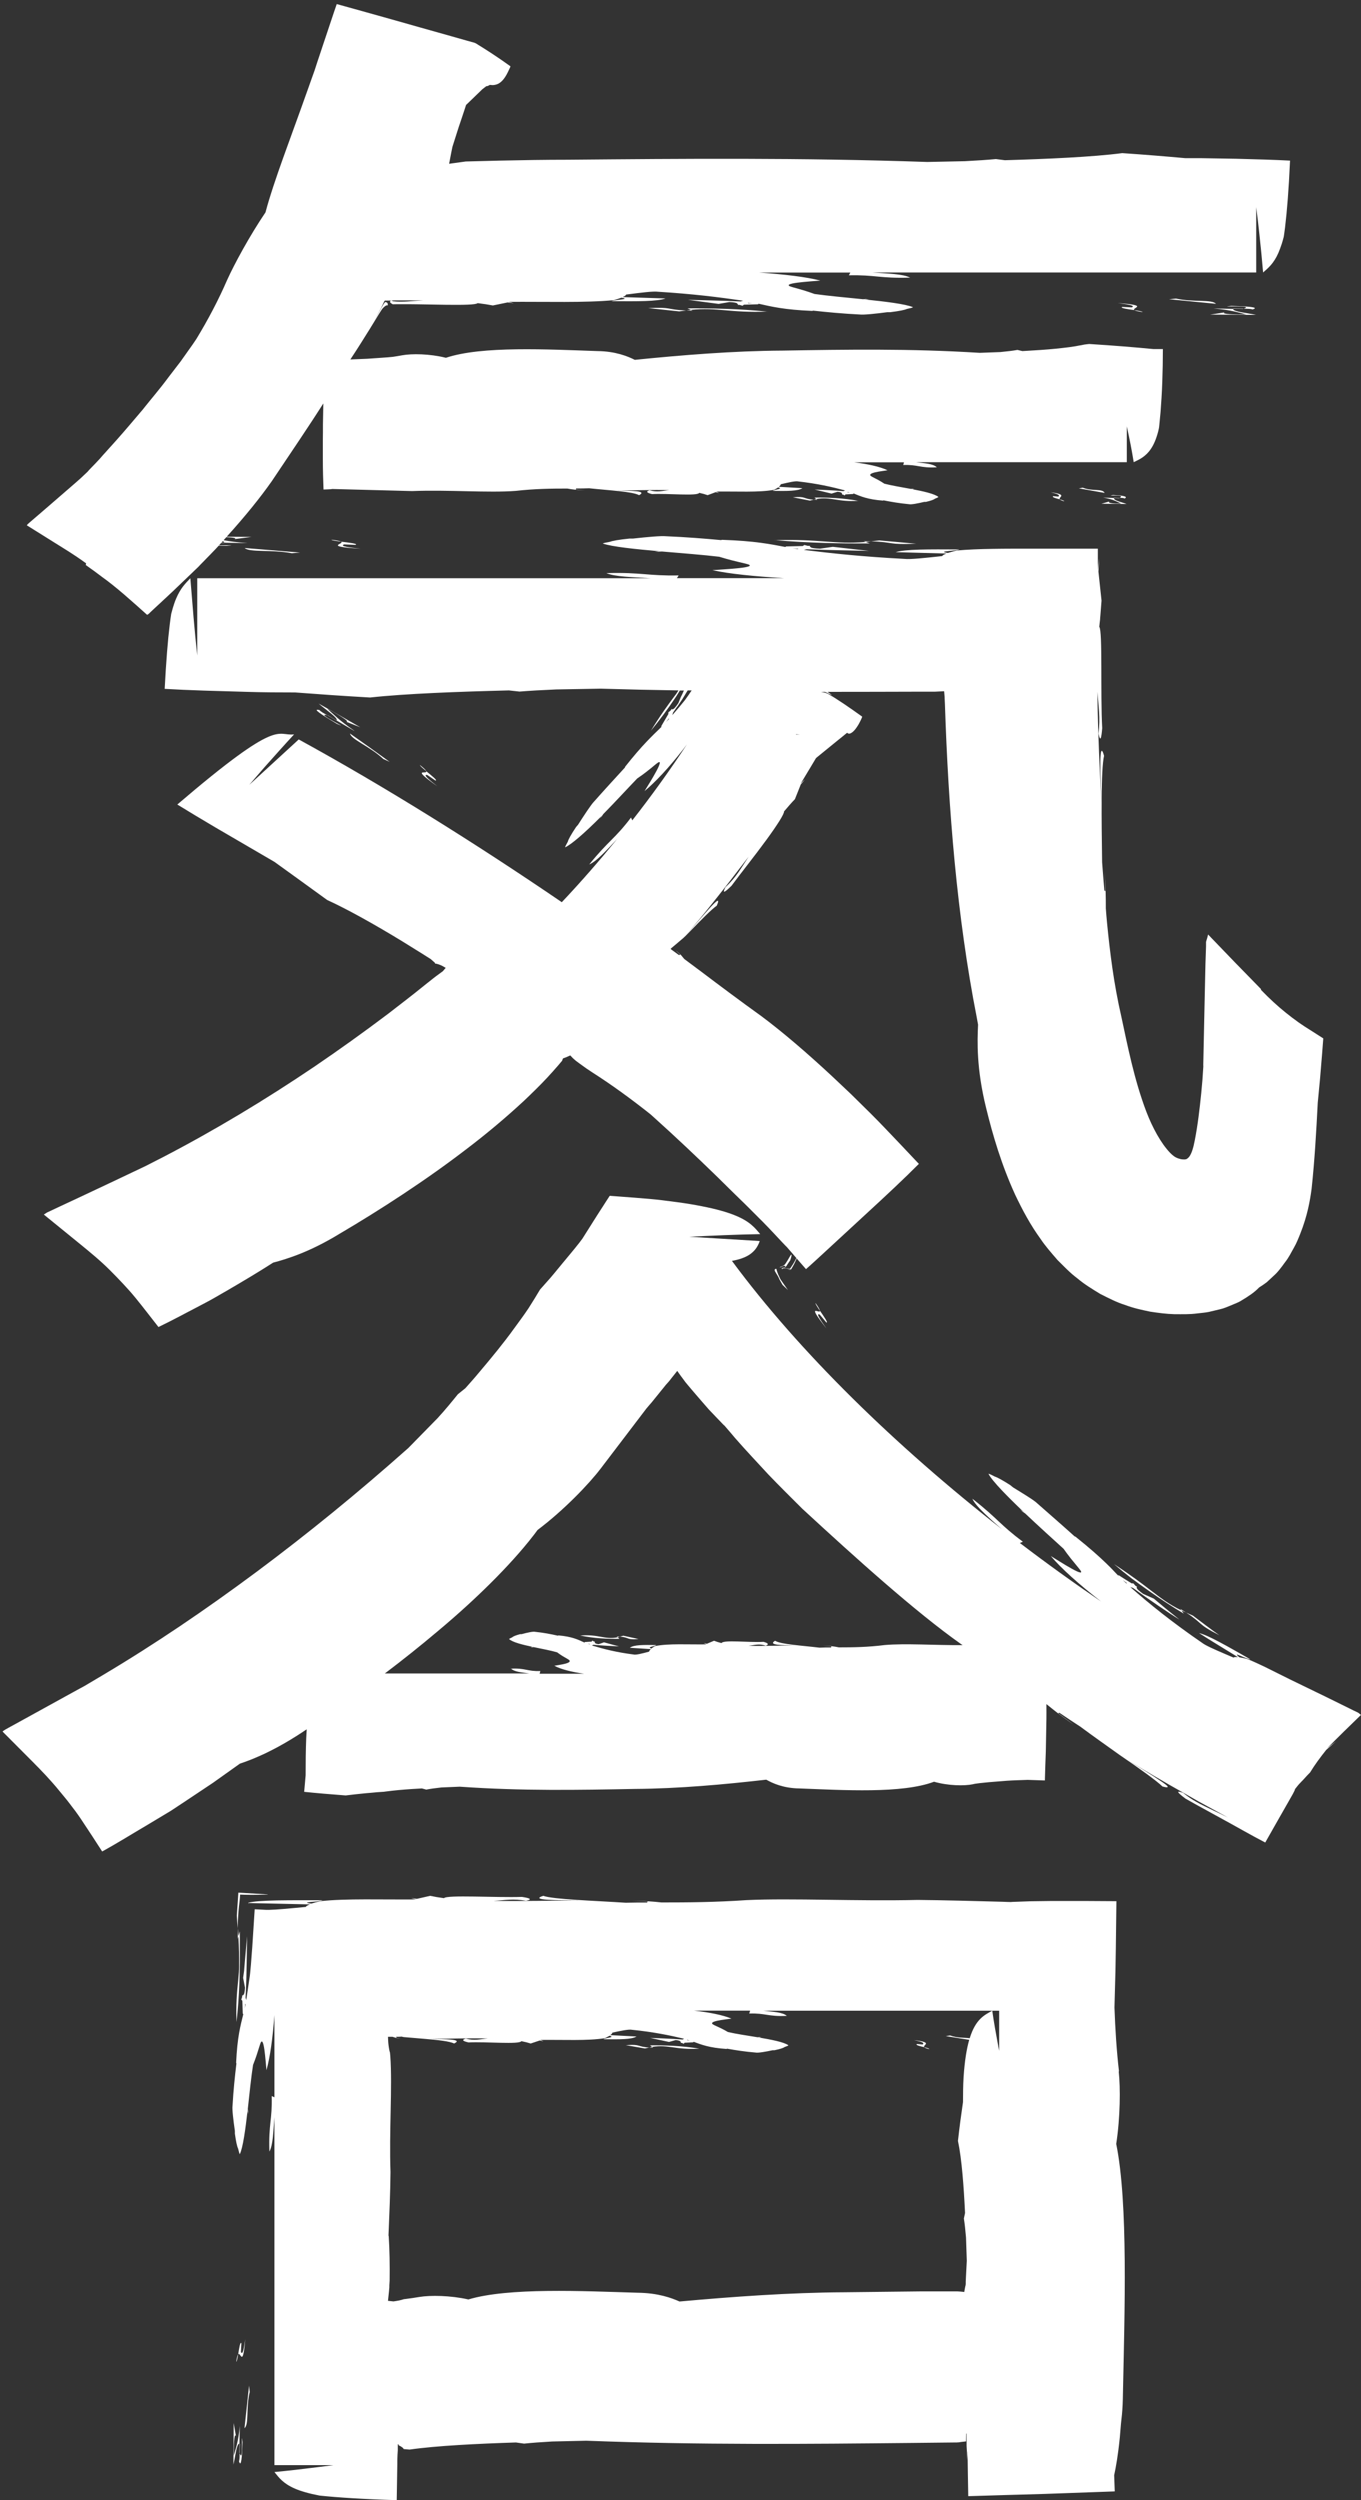 <svg width="140" height="257" viewBox="0 0 140 257" fill="none" xmlns="http://www.w3.org/2000/svg">
<rect x="0" y="0" width="140" height="257" fill="#333333" stroke="none"/>
<path d="M114.49 50.88C113.53 51.06 115.89 50.76 115.18 51.18C115.41 51.18 115.59 51.18 115.68 51.25C116.12 51.02 115.4 50.93 114.49 50.88Z" fill="white"/>
<path d="M115.18 51.18C115.01 51.18 114.82 51.18 114.59 51.16C114.59 51.16 114.59 51.18 114.59 51.19L115.13 51.21C115.13 51.21 115.16 51.19 115.18 51.18Z" fill="white"/>
<path d="M115.35 51.76C114.78 51.79 113.87 51.74 114.11 51.55L113.3 51.78L115.89 51.81C115.4 51.61 114.56 51.48 114.59 51.19L113.48 51.15C114.54 51.32 114.84 51.56 115.34 51.77L115.35 51.76Z" fill="white"/>
<path d="M108.07 50.6C108.59 50.73 109.11 50.85 108.87 51.05L108.33 51C108.18 51.12 108.64 51.23 109.02 51.33C108.84 51.08 109.92 50.85 108.07 50.6Z" fill="white"/>
<path d="M109.47 51.53C109.49 51.47 109.27 51.4 109.02 51.33C109.07 51.39 109.19 51.46 109.47 51.53Z" fill="white"/>
<path d="M111.37 50.13L110.98 50.2L113.63 50.67C113.4 50.19 112.37 50.53 111.38 50.13H111.37Z" fill="white"/>
<path d="M84.08 51.39L83.97 51.3C83.89 51.32 83.8 51.34 83.71 51.36C83.82 51.36 83.93 51.37 84.08 51.38V51.39Z" fill="white"/>
<path d="M81.55 51.12L83.31 51.46C83.45 51.42 83.57 51.4 83.71 51.37C82.54 51.27 82.95 51 81.56 51.12H81.55Z" fill="white"/>
<path d="M88.32 51.49C86.74 51.19 85.08 51.13 83.78 51.15L83.97 51.3C85.49 51.03 86.15 51.63 88.32 51.48V51.49Z" fill="white"/>
<path d="M35.09 55.68C34.99 55.62 34.72 55.55 34.11 55.48C34.07 55.54 34.55 55.61 35.09 55.68Z" fill="white"/>
<path d="M36.57 56.01C36.88 55.89 35.91 55.78 35.09 55.68C35.48 55.93 33.14 56.16 37.12 56.41C36 56.28 34.88 56.16 35.4 55.96L36.57 56.01Z" fill="white"/>
<path d="M25.17 56.33C25.67 56.81 27.88 56.47 30.02 56.87L30.87 56.8L25.17 56.33Z" fill="white"/>
<path d="M88.81 55.62L89.05 55.71C89.22 55.69 89.42 55.67 89.61 55.65C89.37 55.65 89.13 55.64 88.82 55.63L88.81 55.62Z" fill="white"/>
<path d="M94.24 55.89L90.45 55.55C90.14 55.59 89.88 55.61 89.6 55.64C92.11 55.74 91.24 56.01 94.24 55.89Z" fill="white"/>
<path d="M79.68 55.52C83.09 55.82 86.65 55.88 89.46 55.86L89.05 55.71C85.77 55.98 84.36 55.38 79.68 55.53V55.52Z" fill="white"/>
<path d="M129.72 101.68C127.95 99.88 126.01 97.88 124.27 96.06L124.2 96.35L124.13 96.58C124.11 96.66 124.08 96.72 124.06 96.83V97.28L124 99.07C123.97 100.27 123.95 101.47 123.92 102.66C123.87 105.02 123.82 107.35 123.77 109.65C123.77 109.6 123.78 109.55 123.79 109.49L123.69 110.99L123.57 112.34C123.4 114.03 123.2 115.7 122.9 117.23L122.78 117.79L122.72 118.01C122.68 118.15 122.64 118.28 122.59 118.41C122.49 118.66 122.37 118.92 122.15 119.08C122.02 119.2 121.85 119.19 121.69 119.18C121.53 119.18 121.36 119.13 121.21 119.08C120.88 118.97 120.63 118.78 120.36 118.5C119.42 117.52 118.55 115.92 117.92 114.28C116.65 110.94 115.97 107.39 115.35 104.52C114.56 101.08 114.17 97.87 113.87 94.8C113.82 94.32 113.79 93.85 113.75 93.37C113.75 92.83 113.75 92.26 113.73 91.66C113.73 91.65 113.73 91.63 113.73 91.62C113.71 90.94 113.68 90.23 113.63 89.51C113.67 90.29 113.7 90.97 113.71 91.6L113.6 91.54C113.52 90.57 113.44 89.6 113.37 88.64C113.31 84.3 113.24 79.09 113.57 77.69C113.05 75.83 113.17 79.42 113.29 82.57C113.13 79.27 112.94 75.35 112.89 71.71C112.89 71.51 112.89 71.31 112.89 71.11C112.99 72.63 113.2 73.72 113 75.41C113.18 76.29 113.29 75.96 113.38 74.85C113.19 71.36 113.43 64.84 113.08 64.44C113.08 64.43 113.08 64.42 113.08 64.41C113.1 64.24 113.11 64.08 113.13 63.92L113.16 63.68C113.16 63.55 113.18 63.41 113.19 63.28C113.23 62.74 113.27 62.23 113.31 61.74L112.99 58.76L113.07 57.4C113.02 57.78 112.98 58.19 112.94 58.61C112.94 58.32 112.94 58.03 112.93 57.74V56.4H110.53C109.28 56.4 108.03 56.4 106.79 56.4C105.9 56.4 105.02 56.4 104.16 56.4C103.45 56.4 102.76 56.41 102.09 56.42C100.75 56.44 99.5 56.49 98.4 56.59C98.62 56.61 98.82 56.63 99.02 56.65C98.8 56.63 98.59 56.61 98.4 56.59C98.01 56.69 97.72 56.77 97.5 56.84C96.27 56.66 98.23 56.65 98.7 56.48C95.51 56.46 93.12 56.45 92.13 56.76L97.36 56.9C97.06 57.01 96.95 57.09 96.93 57.16C95.11 57.36 93.61 57.52 93.03 57.45C88.82 57.23 85.62 56.89 82.69 56.53C82.79 56.5 82.9 56.48 83 56.46C85.15 56.55 88.25 56.6 89.41 56.63L85.67 56.21L84.35 56.4C83.81 56.38 83.55 56.33 83.42 56.28C83.42 56.25 83.38 56.22 83.3 56.19C83.3 56.16 83.31 56.13 83.32 56.11H83.09C83 56.09 82.88 56.06 82.74 56.02L82.58 56.13L80.88 56.17C80.81 56.19 80.79 56.21 80.8 56.23C79.22 55.93 77.7 55.61 74.28 55.49C74.25 55.49 74.21 55.51 74.17 55.52C72.45 55.36 70.6 55.21 68.48 55.12C68.03 55.07 66.56 55.2 65.13 55.36C65.01 55.36 64.89 55.36 64.76 55.36C63.63 55.48 63.01 55.59 62.76 55.69C62.33 55.77 62.03 55.83 62.01 55.87C62.91 56.2 65.37 56.45 68 56.68H67.36L67.74 56.72C67.87 56.71 67.98 56.7 68.08 56.69C70.19 56.87 72.4 57.04 73.98 57.23C74.96 57.53 75.6 57.68 76.7 57.94C78.45 58.35 74.34 58.52 73.28 58.61C75.04 58.99 77.6 59.25 80.65 59.43H69.63L69.81 59.15C66.61 59.21 66.02 58.82 62.48 58.91C62.44 58.91 62.41 58.91 62.37 58.91H62.38C63.25 59.3 65.09 59.32 66.98 59.44H20.29V67.38C20.16 66.18 20.03 64.87 19.91 63.46C19.8 62.11 19.69 60.78 19.58 59.44C19.1 59.95 18.58 60.43 18.11 61.55C17.99 61.83 17.88 62.15 17.77 62.52C17.72 62.71 17.67 62.91 17.61 63.11C17.56 63.42 17.51 63.81 17.46 64.21C17.26 65.82 17.09 67.97 16.94 70.81C18.12 70.88 19.47 70.94 21 70.99C22.35 71.03 23.82 71.07 25.42 71.12C27.04 71.17 28.7 71.18 30.37 71.18C32.72 71.36 35.3 71.54 38.07 71.7C41.69 71.3 47.17 71.1 52.35 70.97C52.71 71.01 53.08 71.05 53.44 71.09C54.41 71.01 55.79 70.93 57.21 70.87C58.9 70.84 60.46 70.81 61.79 70.79C64.5 70.87 67.16 70.93 69.79 70.97C69.79 70.97 69.79 70.98 69.78 70.99L69.55 71.34L69.42 71.51C68.74 72.42 67.98 73.45 66.95 75.12C67.84 74.04 68.69 72.89 69.45 71.75L69.59 71.54L69.79 71.22C69.84 71.14 69.89 71.06 69.93 70.98C70.07 70.98 70.21 70.98 70.35 70.98L70.17 71.38L70.05 71.62L69.99 71.76L69.78 72.28C69.52 72.65 69.37 72.82 69.27 72.89C69.24 72.88 69.2 72.89 69.14 72.93C69.11 72.92 69.1 72.89 69.09 72.87L68.99 73.03C68.92 73.08 68.85 73.15 68.75 73.23V73.4L68.03 74.63C68.02 74.69 68.03 74.71 68.04 74.72C67.06 75.68 66.09 76.56 64.31 78.81C64.31 78.83 64.29 78.87 64.28 78.9C63.3 79.97 62.24 81.12 61.06 82.45C60.8 82.72 60.11 83.76 59.46 84.78C59.39 84.86 59.33 84.93 59.26 85.01C58.72 85.82 58.46 86.3 58.41 86.52C58.23 86.84 58.12 87.06 58.13 87.1C58.81 86.79 60.16 85.59 61.58 84.18C61.71 84.05 61.84 83.92 61.97 83.78C61.87 83.9 61.77 84.03 61.67 84.15L61.9 83.92C61.96 83.83 62.01 83.76 62.05 83.69C63.32 82.4 64.6 81 65.55 80.02C66.29 79.52 66.73 79.16 67.48 78.54C68.68 77.54 66.79 80.53 66.3 81.32C67.41 80.4 68.78 78.94 70.25 77.06C70.38 76.89 70.52 76.7 70.66 76.52C68.91 79.18 67.03 81.79 65.04 84.33L64.91 84.04C63.23 86.25 62.61 86.4 60.67 88.79C60.65 88.82 60.63 88.84 60.61 88.86C61.37 88.55 62.39 87.4 63.49 86.24C61.67 88.46 59.78 90.64 57.79 92.74C48.81 86.62 39.43 80.77 30.73 76.01L25.64 80.68C26.13 80.1 26.67 79.49 27.23 78.84C28.29 77.65 29.26 76.56 30.25 75.49C28.42 75.71 28.87 73.61 18.24 82.7C19.36 83.39 20.66 84.17 22.15 85.05C24.15 86.21 26.18 87.4 28.24 88.6C29.89 89.79 31.71 91.1 33.65 92.51C35.75 93.47 38.52 95.02 41.33 96.73C42.03 97.16 42.74 97.6 43.44 98.04C43.73 98.23 44.02 98.41 44.31 98.59L44.57 98.82C44.63 98.87 44.77 98.99 44.74 98.99L44.76 99.05C44.91 99.05 45.16 99.14 45.44 99.26C45.58 99.34 45.72 99.41 45.85 99.49C45.74 99.61 45.65 99.72 45.56 99.83L44.89 100.32L44.54 100.59L43.67 101.28C42.42 102.3 41.15 103.26 39.9 104.23C37.38 106.13 34.86 107.93 32.33 109.65C27.26 113.07 22.14 116.15 16.84 118.91L14.96 119.87L11.44 121.54L7.89 123.21L6.13 124.03L5.26 124.44C5.12 124.51 4.96 124.58 4.83 124.64L4.51 124.85L8.04 127.72C9.22 128.68 10.33 129.59 11.27 130.53C11.75 131.01 12.21 131.48 12.61 131.91C13.03 132.36 13.46 132.83 13.88 133.34C14.71 134.35 15.52 135.42 16.3 136.41C17.72 135.73 19.15 134.95 20.52 134.24L21.54 133.7L22.23 133.31L23.43 132.62C25.02 131.69 26.59 130.76 28.1 129.79C29.51 129.42 31.85 128.7 34.87 126.86C39.04 124.41 43.84 121.31 48.1 118.03C50.24 116.4 52.23 114.71 53.97 113.09C54.83 112.27 55.64 111.48 56.36 110.7C56.72 110.31 57.06 109.93 57.38 109.56C57.53 109.38 57.71 109.18 57.83 109.03C57.83 108.98 57.89 108.88 57.91 108.8C58.17 108.71 58.37 108.63 58.55 108.54C58.6 108.54 58.64 108.46 58.68 108.51L58.81 108.65C58.89 108.74 58.97 108.81 59.05 108.88C59.13 108.95 59.2 109.01 59.27 109.07C59.39 109.16 59.5 109.24 59.61 109.32C60.11 109.69 60.57 110.01 60.95 110.25C62.94 111.52 64.93 112.97 66.91 114.54C67.04 114.66 67.17 114.77 67.3 114.89C69.47 116.84 71.64 118.89 73.74 120.93C74.78 121.96 75.82 122.98 76.85 123.98C77.41 124.54 77.96 125.09 78.51 125.64C79.35 126.49 80.15 127.38 80.95 128.21C80.91 128.16 80.87 128.11 80.82 128.05C81.19 128.47 81.55 128.89 81.92 129.32C81.79 129.58 81.65 129.85 81.45 130.14L81.34 130.31C81.29 130.38 81.31 130.34 81.29 130.36L81.24 130.39H81.18C81.06 130.37 80.95 130.36 80.88 130.36C80.79 130.36 80.69 130.34 80.6 130.31C80.54 130.33 80.49 130.34 80.43 130.35C80.36 130.35 80.43 130.39 80.43 130.41L80.48 130.5C80.48 130.42 80.48 130.36 80.66 130.38C80.79 130.38 80.9 130.38 80.99 130.39C81.13 130.4 81.24 130.42 81.33 130.45C81.33 130.46 81.33 130.47 81.3 130.48C81.26 130.48 81.12 130.48 80.96 130.44C81.05 130.48 81.2 130.52 81.3 130.53V130.5C81.3 130.5 81.32 130.5 81.34 130.5C81.35 130.5 81.36 130.5 81.37 130.49C81.37 130.49 81.37 130.49 81.38 130.47L81.41 130.43L81.56 130.17C81.72 129.9 81.84 129.63 81.95 129.36C82.27 129.73 82.59 130.09 82.91 130.46C83.82 129.66 84.75 128.78 85.67 127.94C86.57 127.11 87.47 126.28 88.37 125.45C89.11 124.77 89.85 124.09 90.58 123.41C91.51 122.55 92.42 121.69 93.31 120.83L94.08 120.07L94.47 119.69L94.52 119.64C94.52 119.64 94.49 119.61 94.48 119.59L94.38 119.49L94.19 119.29C93.68 118.75 93.17 118.21 92.66 117.67C91.63 116.6 90.63 115.52 89.56 114.46C88.88 113.79 88.2 113.12 87.53 112.46C86.87 111.84 86.22 111.22 85.58 110.62C83 108.22 80.5 106.08 78.34 104.47C76.1 102.86 74.08 101.35 72.16 99.9C71.56 99.45 70.98 99.02 70.39 98.58C70.25 98.43 70.21 98.35 70.09 98.22C70.07 98.19 70.04 98.17 70.01 98.14C70.01 98.14 70 98.12 69.99 98.12C69.85 97.98 69.71 97.84 69.53 97.72C69.71 97.87 69.84 98 69.97 98.13L69.85 98.18C69.59 97.99 69.32 97.8 69.06 97.61C69.03 97.58 69.01 97.55 68.98 97.53C69.27 97.29 69.57 97.03 69.87 96.78C70.18 96.5 70.2 96.55 71 95.72C72.21 94.47 73.21 93.46 73.73 93.1C74.43 91.5 72.44 94.03 70.55 96.14C72.49 93.91 74.66 91.14 76.63 88.55C76.76 88.38 76.88 88.22 77.01 88.06C76.23 89.23 75.78 90.13 74.63 91.19C74.26 91.91 74.53 91.76 75.25 91.05C76.22 89.74 77.71 87.88 78.86 86.3C79.92 84.85 80.69 83.65 80.65 83.41C81.05 82.94 81.42 82.51 81.77 82.15L82.37 80.64L82.8 80.12C82.66 80.24 82.52 80.39 82.36 80.55C82.44 80.41 82.53 80.28 82.61 80.14L83.2 79.16L83.83 78.11L83.93 77.94C83.98 77.88 84.07 77.82 84.14 77.76L85.91 76.32L86.8 75.6L87.13 75.33C87.13 75.33 87.15 75.33 87.16 75.33C87.18 75.35 87.19 75.37 87.21 75.38C87.37 75.48 87.59 75.38 87.87 75.09C88.01 74.94 88.16 74.73 88.33 74.44C88.41 74.29 88.5 74.13 88.58 73.95C88.61 73.86 88.68 73.75 88.69 73.67L88.47 73.51C87.32 72.69 86.22 71.93 85.19 71.33C85.46 71.57 85.71 71.79 85.93 71.99C85.66 71.76 85.4 71.53 85.19 71.33C85.07 71.28 84.98 71.24 84.85 71.2C84.71 71.17 84.58 71.14 84.46 71.12C84.58 71.12 84.71 71.12 84.83 71.12C84.85 71.12 84.86 71.12 84.88 71.13C85.2 71.26 85.4 71.4 85.58 71.45C85.43 71.34 85.28 71.23 85.13 71.12C88.4 71.12 91.65 71.11 94.86 71.1H96.19L96.59 71.08L97.04 71.06C97.15 71.02 97.12 71.13 97.13 71.2L97.15 71.42L97.17 71.65V71.76L97.2 72.38C97.55 83.16 98.44 94.22 100.46 104.51C100.5 104.76 100.55 105.03 100.61 105.33C100.53 107 100.43 109.82 101.44 113.9C102.12 116.69 103.02 119.74 104.43 122.82C105.16 124.35 105.98 125.9 107.05 127.37C107.55 128.12 108.17 128.81 108.77 129.51C109.44 130.17 110.07 130.85 110.84 131.42C111.56 132.03 112.38 132.52 113.18 133.01C114.02 133.43 114.85 133.87 115.73 134.14C116.59 134.47 117.46 134.65 118.31 134.83C119.16 134.96 120 135.07 120.8 135.09C121.61 135.09 122.36 135.12 123.17 135.01C123.57 134.96 123.94 134.94 124.34 134.86C124.74 134.77 125.13 134.67 125.51 134.58C125.88 134.5 126.27 134.33 126.64 134.18C127.01 134.01 127.37 133.9 127.71 133.68C128.39 133.27 129.02 132.87 129.51 132.35C129.77 132.18 130.05 132 130.3 131.81L130.99 131.17C131.48 130.74 131.82 130.25 132.18 129.76C132.57 129.27 132.8 128.78 133.08 128.29C133.37 127.79 133.55 127.32 133.74 126.85C134.5 124.96 134.77 123.33 134.92 122.19C135.23 119.28 135.4 116.35 135.55 113.37C135.72 111.69 135.87 110 136 108.31L136.12 106.74L134.63 105.79L134.22 105.53C134 105.38 133.78 105.24 133.57 105.09C133.14 104.78 132.71 104.46 132.29 104.12C131.44 103.44 130.59 102.66 129.7 101.74L129.72 101.68ZM82.13 56.4L82.06 56.44C81.88 56.41 81.71 56.38 81.53 56.36C81.7 56.37 81.9 56.39 82.12 56.4H82.13ZM81.89 75.47C82.01 75.48 82.14 75.49 82.27 75.49C82.13 75.5 82 75.51 81.87 75.51C81.87 75.5 81.89 75.48 81.9 75.47H81.89ZM113.72 92.92C113.72 92.66 113.72 92.41 113.72 92.18C113.72 92.43 113.72 92.69 113.72 92.92ZM69.67 72.64C69.78 72.47 69.9 72.29 70.02 72.12C70.14 71.94 70.24 71.81 70.46 71.43C70.55 71.28 70.64 71.12 70.74 70.97C70.88 70.97 71.01 70.97 71.15 70.97C70.92 71.31 70.69 71.65 70.47 71.95C70.24 72.24 70.01 72.51 69.78 72.79C69.57 73.04 69.37 73.27 69.16 73.51C69.18 73.43 69.21 73.34 69.23 73.26C69.37 73.06 69.51 72.85 69.66 72.63L69.67 72.64ZM68.82 73.91C68.82 73.91 68.79 73.95 68.77 73.96C68.69 74.05 68.6 74.14 68.52 74.22C68.61 74.11 68.71 73.98 68.81 73.84V73.91H68.82ZM78.53 86.08C78.53 86.08 78.52 86.1 78.51 86.11C78.51 86.11 78.51 86.11 78.52 86.1C78.52 86.1 78.52 86.1 78.53 86.09V86.08Z" fill="white"/>
<path d="M34.66 74.41C36.34 75.14 32.28 73.22 33.65 73.51C33.26 73.3 32.97 73.13 32.86 72.99C32.02 72.79 33.17 73.52 34.66 74.41Z" fill="white"/>
<path d="M36.45 75.12C34.78 73.97 34.4 73.49 33.66 72.85C34.63 73.34 36.11 74.24 35.61 74.19L37.06 74.76C35.64 73.93 34.21 73.12 32.77 72.32C33.49 72.94 34.84 73.84 34.62 74.06L36.44 75.13L36.45 75.12Z" fill="white"/>
<path d="M33.65 73.51C33.93 73.67 34.25 73.84 34.62 74.07V74.05L33.73 73.53C33.73 73.53 33.67 73.52 33.64 73.51L33.65 73.51Z" fill="white"/>
<path d="M43.21 78.65C43.15 78.68 43.47 78.96 43.84 79.26C43.8 79.16 43.63 78.98 43.21 78.65Z" fill="white"/>
<path d="M43.93 79.65L44.78 80.23C45.08 80.27 44.4 79.73 43.84 79.27C44.01 79.67 42.13 78.79 44.99 80.83C44.22 80.21 43.44 79.59 43.93 79.66V79.65Z" fill="white"/>
<path d="M39.41 78.01L40.09 78.32C38.74 77.34 37.37 76.36 36 75.4C36.14 76.03 38.01 76.7 39.42 78.01H39.41Z" fill="white"/>
<path d="M8.82 58.08L9.77 58.76L10.45 59.27C11.97 60.35 13.6 61.83 15.13 63.2C15.24 63.16 15.35 63.06 15.45 62.95L15.78 62.64L16.44 62.03L17.75 60.81C18.55 60.05 19.34 59.29 20.13 58.53L20.41 58.26L20.6 58.06L20.98 57.67C21.23 57.41 21.49 57.15 21.74 56.89C22 56.63 22.25 56.36 22.5 56.09C22.76 56.09 23.02 56.11 23.3 56.11C24.42 56.01 23.43 56.06 22.53 56.05C22.6 55.97 22.67 55.9 22.74 55.82C22.85 55.82 22.96 55.82 23.08 55.82C23.08 55.82 23.08 55.8 23.08 55.79H22.77C22.82 55.73 22.87 55.68 22.91 55.63C23.03 55.68 23.09 55.73 23.08 55.79L25.47 55.83C24.32 55.74 23.58 55.64 23 55.53C23.07 55.46 23.13 55.38 23.2 55.31C23.23 55.28 23.25 55.25 23.28 55.22C23.95 55.25 24.41 55.31 24.12 55.42L25.87 55.19L23.32 55.17C25.15 53.15 26.75 51.19 27.98 49.43C29.92 46.53 31.67 43.97 33.26 41.47C33.25 42.19 33.23 42.92 33.22 43.63C33.22 44.18 33.22 44.73 33.21 45.28C33.21 45.92 33.21 46.55 33.21 47.18C33.21 48.26 33.24 49.31 33.28 50.32C33.58 50.31 33.88 50.3 34.17 50.28C34.14 50.28 34.09 50.27 34.04 50.26C36.87 50.33 39.68 50.41 42.39 50.48C46.15 50.33 50.22 50.68 53.06 50.46C55 50.24 56.72 50.22 58.36 50.22C58.62 50.27 58.9 50.31 59.19 50.34C59.2 50.34 59.21 50.34 59.22 50.34C59.54 50.37 59.87 50.39 60.21 50.39C59.84 50.38 59.52 50.35 59.23 50.32L59.26 50.21C59.71 50.21 60.16 50.21 60.6 50.19C62.64 50.41 65.09 50.53 65.74 50.9C66.62 50.44 64.94 50.45 63.46 50.43C65.1 50.41 67.06 50.34 68.84 50.38C68.12 50.45 67.6 50.64 66.81 50.39C66.4 50.54 66.55 50.66 67.07 50.79C68.7 50.7 71.75 51.02 71.93 50.66C72.25 50.73 72.54 50.81 72.79 50.9L73.62 50.59L73.97 50.67C73.88 50.62 73.78 50.57 73.67 50.53C75.77 50.5 78.04 50.64 79.63 50.35C79.53 50.33 79.44 50.31 79.34 50.29C79.44 50.31 79.54 50.33 79.63 50.35C79.81 50.25 79.95 50.17 80.05 50.1C80.62 50.28 79.71 50.29 79.49 50.46C80.97 50.48 82.08 50.49 82.54 50.18L80.11 50.04C80.25 49.93 80.3 49.85 80.31 49.78C81.15 49.58 81.85 49.42 82.12 49.49C84.07 49.71 85.56 50.05 86.92 50.41C86.87 50.44 86.82 50.46 86.77 50.49C85.77 50.4 84.33 50.35 83.8 50.32L85.54 50.74L86.15 50.55C86.4 50.57 86.52 50.62 86.58 50.67C86.58 50.7 86.6 50.73 86.63 50.76C86.63 50.79 86.63 50.82 86.62 50.84H86.73C86.73 50.84 86.83 50.89 86.89 50.93L86.97 50.82L87.76 50.78C87.76 50.78 87.8 50.74 87.8 50.72C88.53 51.02 89.24 51.34 90.83 51.46C90.84 51.46 90.86 51.44 90.88 51.43C91.68 51.59 92.54 51.74 93.52 51.83C93.73 51.88 94.42 51.75 95.08 51.59C95.14 51.59 95.18 51.59 95.25 51.59C95.77 51.47 96.06 51.36 96.18 51.26C96.38 51.18 96.52 51.12 96.53 51.08C96.11 50.75 94.97 50.5 93.75 50.27H94.05L93.87 50.23C93.81 50.24 93.76 50.25 93.71 50.26C92.73 50.08 91.7 49.91 90.97 49.72C90.52 49.42 90.22 49.27 89.71 49.01C88.9 48.6 90.8 48.43 91.3 48.34C90.48 47.96 89.28 47.7 87.85 47.52H92.99L92.91 47.8C94.4 47.74 94.67 48.13 96.32 48.04C96.32 48.04 96.35 48.04 96.37 48.04C95.97 47.65 95.11 47.63 94.23 47.51H115.91V43.83C116.18 45.07 116.43 46.29 116.62 47.51C117.22 47.22 117.86 46.94 118.41 46.11C118.68 45.7 118.93 45.14 119.13 44.38C119.15 44.28 119.18 44.19 119.2 44.08L119.23 43.91L119.26 43.62C119.3 43.22 119.34 42.8 119.38 42.36C119.45 41.45 119.52 40.41 119.56 39.23C119.6 38.12 119.62 37 119.62 35.88C119.29 35.88 118.96 35.88 118.63 35.88C116.79 35.7 114.57 35.52 112.04 35.36C111.88 35.38 111.65 35.4 111.54 35.42C111.45 35.44 111.35 35.46 111.25 35.48C111.05 35.51 110.85 35.55 110.64 35.59C110.22 35.66 109.77 35.72 109.3 35.77C108.36 35.88 107.35 35.96 106.33 36.02C105.94 36.04 105.56 36.07 105.17 36.09C105 36.05 104.83 36.01 104.66 35.97C104.21 36.05 103.57 36.13 102.91 36.19C102.13 36.22 101.4 36.25 100.78 36.27C93.56 35.82 87.03 35.93 80.5 36.04C75.39 36.07 70.16 36.5 65.3 36.99C64.56 36.62 63.31 36.11 61.46 36.09C56.4 35.92 49.55 35.54 45.87 36.78C44.21 36.36 42.36 36.34 41.38 36.52L40.74 36.63L40.42 36.68L39.9 36.73C39.19 36.78 38.48 36.83 37.77 36.88C37.2 36.91 36.61 36.92 36.04 36.95C36.73 35.91 37.42 34.81 38.06 33.78C38.36 33.29 38.66 32.81 38.93 32.36C39.06 32.15 39.19 31.94 39.32 31.75C39.37 31.7 39.41 31.65 39.46 31.6C39.64 31.43 39.77 31.35 39.88 31.4C39.9 31.28 39.9 31.2 39.83 31.13C39.77 31.08 39.62 30.98 39.56 31.12C39.48 31.22 39.38 31.38 39.28 31.56C39.02 32.04 38.73 32.56 38.45 33.06C38.62 32.74 38.79 32.42 38.97 32.09L39.2 31.66L39.28 31.49L39.45 31.14C39.51 31.03 39.54 30.85 39.7 30.9C40 30.9 40.3 30.89 40.6 30.88C41.39 30.88 42.18 30.88 42.95 30.88C43.14 30.88 43.32 30.88 43.51 30.88C43.18 30.9 42.87 30.92 42.57 30.94C42.13 30.98 41.71 31.01 41.26 31.01C41.04 31.01 40.81 31.01 40.57 30.98C40.41 30.98 40.42 30.96 40.37 30.94C40.33 30.92 40.28 30.9 40.23 30.88C40 31.03 40.17 31.15 40.4 31.28C40.38 31.28 40.69 31.27 40.88 31.27C41.09 31.27 41.32 31.27 41.54 31.27C42 31.27 42.48 31.27 42.98 31.28C43.97 31.3 44.99 31.31 45.92 31.33C47.62 31.35 48.97 31.33 49.13 31.16C49.71 31.23 50.24 31.31 50.7 31.4L52.21 31.09L52.85 31.17C52.69 31.12 52.5 31.07 52.3 31.03C56.13 31 60.26 31.14 63.16 30.85C62.98 30.83 62.81 30.81 62.64 30.79C62.83 30.81 63 30.83 63.16 30.85C63.49 30.75 63.74 30.67 63.92 30.6C64.96 30.78 63.3 30.79 62.9 30.96C65.6 30.98 67.62 30.99 68.46 30.68L64.04 30.54C64.29 30.43 64.39 30.35 64.4 30.28C65.94 30.08 67.2 29.92 67.7 29.99C71.26 30.21 73.96 30.55 76.44 30.91C76.35 30.94 76.26 30.96 76.18 30.99C74.37 30.9 71.74 30.85 70.76 30.82L73.92 31.24L75.03 31.05C75.48 31.07 75.7 31.12 75.81 31.17C75.81 31.2 75.84 31.23 75.91 31.26C75.91 31.29 75.91 31.32 75.89 31.34H76.08C76.16 31.36 76.26 31.39 76.38 31.43L76.52 31.32L77.96 31.28C78.02 31.26 78.03 31.24 78.03 31.22C79.37 31.52 80.66 31.84 83.55 31.96C83.57 31.96 83.61 31.94 83.64 31.93C85.09 32.09 86.66 32.24 88.45 32.33C88.83 32.38 90.08 32.25 91.28 32.09C91.38 32.09 91.48 32.09 91.59 32.09C92.54 31.97 93.07 31.86 93.28 31.76C93.65 31.68 93.89 31.62 93.92 31.58C93.16 31.25 91.07 31 88.85 30.77H89.39L89.07 30.73C88.96 30.74 88.87 30.75 88.78 30.76C86.99 30.58 85.13 30.41 83.79 30.22C82.96 29.92 82.42 29.77 81.49 29.51C80.01 29.1 83.48 28.93 84.38 28.84C82.89 28.46 80.7 28.2 78.1 28.02H87.47L87.32 28.3C90.03 28.24 90.52 28.63 93.52 28.54C93.55 28.54 93.58 28.54 93.62 28.54C92.89 28.15 91.32 28.13 89.73 28.01H129.22V21.3C129.33 22.14 129.44 23.04 129.54 24.01C129.69 25.38 129.82 26.68 129.93 28.01C130.45 27.55 131.01 27.11 131.5 26C131.62 25.72 131.74 25.4 131.86 25.03C131.92 24.84 131.97 24.65 132.03 24.43C132.06 24.35 132.08 24.15 132.11 23.96C132.14 23.77 132.16 23.57 132.19 23.36C132.39 21.69 132.57 19.46 132.7 16.51C131.14 16.43 129.29 16.37 127.16 16.32C125.99 16.3 124.81 16.28 123.62 16.26C123.06 16.26 122.5 16.26 121.94 16.26C119.96 16.08 117.78 15.9 115.44 15.74C112.38 16.14 107.74 16.34 103.37 16.47C103.06 16.43 102.76 16.39 102.44 16.35C101.62 16.43 100.45 16.51 99.25 16.57C97.82 16.6 96.5 16.63 95.38 16.65C82.23 16.2 70.33 16.31 58.43 16.42C56.1 16.42 53.76 16.46 51.42 16.51L47.91 16.6L46.53 16.79L46.25 16.83C46.18 16.85 46.21 16.8 46.21 16.77L46.23 16.67C46.29 16.37 46.34 16.07 46.4 15.78L46.51 15.24C46.53 15.18 46.51 15.18 46.55 15.06L46.94 13.83L47.2 13.02L47.58 11.89L47.79 11.26L47.89 10.95L47.94 10.79L48.13 10.61L49.61 9.18C49.74 9.08 49.88 8.97 50.02 8.86C50.1 8.87 50.22 8.83 50.38 8.73C50.4 8.73 50.41 8.73 50.43 8.73C50.57 8.75 50.72 8.76 50.87 8.73C51.17 8.68 51.48 8.55 51.83 8.1C52.01 7.87 52.19 7.55 52.39 7.1L52.47 6.93C52.5 6.87 52.53 6.81 52.47 6.79L52.23 6.62C52.06 6.5 51.89 6.38 51.72 6.26C51.01 5.77 50.2 5.23 49.29 4.67C49.12 4.58 49.01 4.46 48.79 4.39L48.03 4.18C47.52 4.04 47 3.89 46.48 3.74C45.43 3.44 44.36 3.14 43.28 2.84C41.31 2.28 39.29 1.71 37.24 1.14C36.67 0.98 36.09 0.82 35.51 0.66L34.64 0.42L34.35 1.26C33.97 2.39 33.59 3.53 33.21 4.67L32.64 6.38L32.36 7.24L32.16 7.8C31.95 8.39 31.74 8.98 31.53 9.57C29.87 14.26 28.17 18.6 27.31 21.83C25.64 24.3 24.09 27.18 23.37 28.77C22.49 30.8 21.42 32.84 20.19 34.86C20.06 35.05 19.94 35.23 19.81 35.42C19.4 35.99 19 36.57 18.59 37.14L17.3 38.82C16.46 39.96 15.53 41.03 14.66 42.13C13.75 43.2 12.85 44.27 11.94 45.29C11.48 45.8 11.02 46.31 10.57 46.81C10.35 47.07 10.12 47.32 9.89 47.56L8.99 48.49C9.06 48.43 9.14 48.36 9.21 48.3L8.81 48.68C8.44 49.04 8.04 49.4 7.63 49.75C6.81 50.46 5.99 51.17 5.17 51.88L3.94 52.94L3.32 53.47L3.01 53.74C2.9 53.83 2.8 53.92 2.76 54C4.14 54.86 5.52 55.73 6.89 56.58C7.57 57.01 8.23 57.45 8.86 57.91L8.82 58.08ZM87.17 50.61L87.2 50.57C87.28 50.6 87.36 50.63 87.44 50.65C87.36 50.64 87.27 50.62 87.17 50.61ZM76.91 31.16L76.97 31.12C77.12 31.15 77.27 31.18 77.42 31.2C77.27 31.19 77.1 31.17 76.92 31.16H76.91ZM45.6 9.65C45.6 9.65 45.58 9.65 45.57 9.65H45.6Z" fill="white"/>
<path d="M127.93 31.73C127.62 31.73 127.27 31.73 126.85 31.71C126.85 31.71 126.85 31.73 126.85 31.74L127.84 31.76C127.84 31.76 127.89 31.74 127.92 31.73H127.93Z" fill="white"/>
<path d="M126.66 31.44C124.91 31.62 129.22 31.32 127.93 31.74C128.35 31.74 128.68 31.74 128.84 31.81C129.64 31.58 128.33 31.49 126.67 31.44H126.66Z" fill="white"/>
<path d="M128.23 32.32C127.2 32.35 125.53 32.3 125.97 32.11L124.49 32.34L129.21 32.37C128.33 32.17 126.79 32.04 126.85 31.75L124.83 31.71C126.77 31.88 127.31 32.12 128.23 32.33V32.32Z" fill="white"/>
<path d="M115.44 31.55C115.17 31.67 116 31.78 116.69 31.88C116.36 31.63 118.34 31.4 114.97 31.15C115.92 31.28 116.86 31.4 116.42 31.6L115.43 31.55H115.44Z" fill="white"/>
<path d="M116.69 31.88C116.77 31.94 117.01 32.01 117.52 32.08C117.56 32.02 117.15 31.95 116.69 31.88Z" fill="white"/>
<path d="M120.26 30.76L125.08 31.23C124.66 30.75 122.79 31.09 120.97 30.69L120.25 30.76H120.26Z" fill="white"/>
<path d="M71.26 31.95L71.06 31.86C70.92 31.88 70.75 31.9 70.59 31.92C70.79 31.92 70.99 31.93 71.26 31.94V31.95Z" fill="white"/>
<path d="M66.67 31.67L69.87 32.01C70.13 31.97 70.35 31.95 70.59 31.92C68.46 31.82 69.2 31.55 66.67 31.67Z" fill="white"/>
<path d="M78.99 32.04C76.11 31.74 73.1 31.68 70.72 31.7L71.07 31.85C73.84 31.58 75.04 32.18 78.99 32.03V32.04Z" fill="white"/>
<path d="M94.92 210.16L94.31 210.11C94.15 210.23 94.66 210.34 95.08 210.44C94.87 210.19 96.09 209.96 94.02 209.71C94.6 209.84 95.18 209.96 94.91 210.16H94.92Z" fill="white"/>
<path d="M95.59 210.64C95.61 210.58 95.37 210.51 95.08 210.44C95.13 210.5 95.27 210.57 95.59 210.64Z" fill="white"/>
<path d="M67.2 210.5L67.08 210.41C66.99 210.43 66.89 210.45 66.79 210.47C66.92 210.47 67.04 210.48 67.2 210.49V210.5Z" fill="white"/>
<path d="M64.38 210.23L66.34 210.57C66.5 210.53 66.64 210.51 66.78 210.48C65.48 210.38 65.93 210.11 64.37 210.23H64.38Z" fill="white"/>
<path d="M67.08 210.41C68.78 210.14 69.51 210.74 71.94 210.59C70.17 210.29 68.32 210.23 66.86 210.25L67.07 210.4L67.08 210.41Z" fill="white"/>
<path d="M63.44 168.21L63.54 168.3C63.61 168.28 63.69 168.26 63.77 168.24C63.67 168.24 63.57 168.23 63.44 168.22V168.21Z" fill="white"/>
<path d="M65.68 168.48L64.12 168.14C63.99 168.18 63.89 168.2 63.77 168.23C64.81 168.33 64.45 168.6 65.68 168.48Z" fill="white"/>
<path d="M63.54 168.3C62.19 168.57 61.61 167.97 59.68 168.12C61.09 168.42 62.55 168.48 63.72 168.46L63.55 168.31L63.54 168.3Z" fill="white"/>
<path d="M115.1 212.88C114.86 210.8 114.72 208.61 114.64 206.36C114.66 205.62 114.68 204.87 114.7 204.12L114.74 202.66L114.78 200.3C114.8 198.67 114.82 197.05 114.84 195.43C112.61 195.41 110.35 195.4 108.12 195.41C107.39 195.42 106.67 195.43 105.95 195.44C105.29 195.46 104.63 195.49 103.98 195.51C104.01 195.51 104.05 195.51 104.09 195.52C103.77 195.52 103.46 195.5 103.14 195.49C100.18 195.41 97.25 195.33 94.39 195.3C88.19 195.45 81.47 195.1 76.79 195.32C73.59 195.54 70.76 195.56 68.04 195.56C67.61 195.51 67.16 195.47 66.68 195.44C66.66 195.44 66.64 195.44 66.63 195.44C66.1 195.41 65.56 195.39 65 195.39C65.6 195.4 66.13 195.43 66.62 195.46L66.57 195.57C65.83 195.57 65.09 195.57 64.36 195.59C61 195.37 56.95 195.25 55.88 194.88C54.43 195.34 57.2 195.33 59.64 195.35C56.94 195.37 53.7 195.44 50.76 195.4C51.95 195.33 52.8 195.14 54.11 195.39C54.79 195.24 54.54 195.12 53.69 194.99C51 195.08 45.98 194.76 45.67 195.12C45.14 195.05 44.66 194.97 44.25 194.88L42.88 195.19L42.3 195.11C42.45 195.16 42.62 195.21 42.8 195.25C39.33 195.28 35.59 195.14 32.96 195.43C33.12 195.45 33.28 195.47 33.43 195.49C33.26 195.47 33.1 195.45 32.96 195.43C32.56 195.52 32.27 195.6 32.05 195.67C32.03 195.67 31.99 195.67 31.97 195.67C31.79 195.65 31.67 195.63 31.62 195.61C31.51 195.57 31.64 195.55 31.88 195.52C32 195.51 32.15 195.5 32.3 195.48C32.38 195.48 32.46 195.47 32.55 195.46L32.71 195.44C32.91 195.41 33.1 195.37 33.2 195.33C32.35 195.33 31.56 195.33 30.83 195.33C29.97 195.33 29.18 195.34 28.47 195.35C27.07 195.38 26.04 195.45 25.54 195.59C25.54 195.65 25.56 195.69 25.56 195.73V195.62L31.89 195.76C31.59 195.87 31.48 195.95 31.46 196.02C31.05 196.06 30.65 196.1 30.28 196.13C28.79 196.27 27.71 196.36 27.15 196.31C26.81 196.29 26.48 196.28 26.2 196.26C26.11 197.64 26.03 198.92 25.95 200.13C25.86 201.32 25.76 202.81 25.66 203.37C25.55 204.14 25.44 204.88 25.33 205.59C25.3 205.51 25.28 205.43 25.26 205.35C25.27 205.1 25.29 204.83 25.3 204.56C25.31 204.18 25.33 203.77 25.34 203.37C25.35 202.88 25.36 202.39 25.37 201.93C25.39 200.71 25.41 199.65 25.42 199.03L25.21 201.36L25.11 202.58L25.01 203.31L25.2 204.32C25.18 204.73 25.13 204.93 25.08 205.03C25.05 205.03 25.02 205.06 24.99 205.12C24.96 205.12 24.93 205.12 24.91 205.1V205.27C24.89 205.34 24.86 205.43 24.82 205.54L24.93 205.67L24.97 206.97C24.99 207.02 25.01 207.04 25.03 207.03C24.73 208.24 24.41 209.41 24.29 212.03C24.29 212.05 24.31 212.09 24.32 212.11C24.16 213.43 24.01 214.84 23.92 216.47C23.87 216.82 24 217.94 24.16 219.04C24.16 219.13 24.16 219.22 24.16 219.32C24.28 220.18 24.39 220.66 24.49 220.85C24.57 221.18 24.63 221.41 24.67 221.43C25 220.74 25.25 218.85 25.48 216.84V217.33L25.52 217.04C25.51 216.94 25.5 216.86 25.49 216.78C25.67 215.16 25.84 213.47 26.03 212.26C26.33 211.51 26.48 211.02 26.74 210.18C27.15 208.84 27.32 211.98 27.41 212.8C27.79 211.45 28.05 209.49 28.23 207.14V215.59L27.95 215.46C28.01 217.91 27.62 218.36 27.71 221.08C27.71 221.11 27.71 221.13 27.71 221.17C28.09 220.5 28.11 219.08 28.23 217.64V253.4H34.3C33.77 253.47 33.23 253.54 32.66 253.61C31.17 253.8 29.7 253.97 28.23 254.11C28.69 254.68 29.12 255.29 30.35 255.82C30.96 256.08 31.77 256.32 32.88 256.53C34.79 256.73 37.38 256.9 40.81 257C40.83 255.86 40.85 254.62 40.87 253.32V252.33L40.89 251.9V252.17L40.9 252.72V253.07C40.9 253.07 40.9 253.05 40.9 253.04V252.97C40.9 252.58 40.92 252.19 40.92 251.8V251.26H40.98C41.01 251.29 41.01 251.33 41.02 251.37C41.19 251.44 41.31 251.52 41.4 251.59C41.44 251.63 41.48 251.66 41.5 251.7C41.51 251.72 41.52 251.73 41.53 251.75L42.14 251.8C44.91 251.4 49.11 251.2 53.07 251.07C53.35 251.11 53.63 251.15 53.91 251.19C54.65 251.11 55.71 251.03 56.8 250.97C58.09 250.94 59.29 250.91 60.31 250.89C72.22 251.34 82.99 251.23 93.77 251.12C95.26 251.1 96.76 251.09 98.26 251.07C98.52 251.07 98.44 251.07 98.51 251.06H98.62L98.85 251.02L99.37 250.96L99.39 250.16C99.39 250.16 99.42 250.16 99.43 250.16V251.43L99.47 252.15L99.5 252.87L99.52 252.36V252.08L99.53 251.94V251.91V252.12C99.55 253.61 99.57 255.1 99.6 256.59C102.23 256.51 104.85 256.43 107.43 256.36C109.87 256.27 112.29 256.18 114.67 256.1C114.65 255.53 114.63 254.99 114.61 254.44C114.79 253.6 115.01 252.36 115.19 250.57C115.23 250.11 115.27 249.63 115.31 249.13C115.34 248.83 115.38 248.52 115.41 248.2C115.47 247.56 115.5 246.86 115.51 246.1C115.68 237.76 116.06 226.46 114.82 220.38C115.24 217.65 115.26 214.59 115.08 212.97L115.1 212.88ZM77.16 206.7L77.07 206.98C78.73 206.92 79.03 207.31 80.88 207.22C80.9 207.22 80.92 207.22 80.94 207.22C80.49 206.83 79.53 206.81 78.55 206.69H102.78V210.81C102.74 210.63 102.71 210.45 102.67 210.26C102.69 210.23 102.68 210.21 102.66 210.19C102.44 209.01 102.23 207.85 102.07 206.69C101.26 207.13 100.36 207.55 99.75 209.52C99.25 209.44 98.48 209.51 97.73 209.23L97.29 209.3L99.7 209.68C99.44 210.59 99.23 211.82 99.12 213.51C99.07 214.35 99.06 215.21 99.06 216.08C98.88 217.3 98.7 218.64 98.54 220.07C98.94 221.95 99.14 224.79 99.27 227.48C99.23 227.67 99.19 227.86 99.15 228.05C99.23 228.55 99.31 229.27 99.37 230.01C99.4 230.88 99.43 231.7 99.45 232.39C99.42 232.97 99.39 233.55 99.36 234.13L99.34 234.56V234.77L99.33 234.87V234.89L99.29 235.05C99.25 235.26 99.21 235.44 99.19 235.6C98.93 235.57 98.71 235.55 98.49 235.54C97.23 235.54 95.97 235.54 94.73 235.54C92.1 235.57 89.5 235.6 86.9 235.63C81.18 235.66 75.34 236.09 69.9 236.58C69.07 236.21 67.68 235.7 65.61 235.68C59.96 235.51 52.3 235.13 48.18 236.37C46.33 235.95 44.26 235.93 43.16 236.11C42.69 236.19 42.21 236.26 41.73 236.32L41.55 236.34L41.48 236.36L41.35 236.4L41.07 236.47C40.88 236.51 40.68 236.54 40.47 236.57C40.28 236.55 40.08 236.53 39.91 236.51L40.01 235.56L40.05 235.13V234.92L40.08 234.43C40.1 232.85 40.08 231.29 39.98 229.78C39.98 229.8 39.98 229.83 39.96 229.86C40.05 227.64 40.15 225.42 40.17 223.28C40.02 219.08 40.37 214.53 40.15 211.36L40.12 211.05C40.12 210.96 40.1 210.96 40.09 210.92L40.04 210.7C40.01 210.55 39.99 210.4 39.97 210.25C39.93 209.95 39.92 209.65 39.91 209.37C40.07 209.37 40.22 209.37 40.38 209.37C40.49 209.41 40.6 209.44 40.71 209.47C40.74 209.48 40.78 209.49 40.8 209.5C40.94 209.53 41.08 209.55 41.2 209.55C41.06 209.54 40.93 209.51 40.79 209.48L40.75 209.37C40.8 209.37 40.86 209.37 40.91 209.37C41.05 209.37 41.19 209.36 41.32 209.35C41.39 209.37 41.46 209.39 41.53 209.4C42.24 209.46 42.98 209.52 43.67 209.58C45.06 209.7 46.26 209.83 46.71 210.06C47.69 209.6 45.82 209.61 44.16 209.59C45.99 209.57 48.19 209.5 50.18 209.54C49.37 209.61 48.8 209.8 47.91 209.55C47.45 209.7 47.62 209.82 48.2 209.95C50.03 209.86 53.43 210.18 53.63 209.82C53.99 209.89 54.31 209.97 54.59 210.06L55.52 209.75L55.91 209.83C55.81 209.78 55.69 209.73 55.57 209.69C57.92 209.66 60.45 209.8 62.23 209.51C62.12 209.49 62.01 209.47 61.91 209.45C62.02 209.47 62.13 209.49 62.23 209.51C62.43 209.41 62.58 209.33 62.7 209.26C63.34 209.44 62.32 209.45 62.07 209.62C63.72 209.64 64.97 209.65 65.48 209.34L62.77 209.2C62.93 209.09 62.99 209.01 62.99 208.94C63.93 208.74 64.71 208.58 65.01 208.65C67.2 208.87 68.85 209.21 70.37 209.57C70.32 209.6 70.26 209.62 70.21 209.65C69.1 209.56 67.49 209.51 66.88 209.48L68.82 209.9L69.5 209.71C69.78 209.73 69.91 209.78 69.98 209.83C69.98 209.86 70 209.89 70.04 209.92C70.04 209.95 70.04 209.98 70.03 210H70.15C70.15 210 70.26 210.05 70.33 210.09L70.42 209.98L71.3 209.94C71.3 209.94 71.35 209.9 71.34 209.88C72.16 210.18 72.95 210.5 74.73 210.62C74.74 210.62 74.77 210.6 74.79 210.59C75.68 210.75 76.64 210.9 77.74 210.99C77.97 211.04 78.74 210.91 79.48 210.75C79.55 210.75 79.6 210.75 79.67 210.75C80.25 210.63 80.58 210.52 80.71 210.42C80.94 210.34 81.09 210.28 81.1 210.24C80.63 209.91 79.35 209.66 77.99 209.43H78.32L78.12 209.39C78.05 209.4 78 209.41 77.94 209.42C76.84 209.24 75.7 209.07 74.88 208.88C74.37 208.58 74.04 208.43 73.47 208.17C72.56 207.76 74.69 207.59 75.24 207.5C74.32 207.12 72.98 206.86 71.38 206.68H77.13L77.16 206.7ZM70.97 209.76C70.88 209.75 70.78 209.73 70.67 209.72L70.7 209.68C70.79 209.71 70.88 209.74 70.96 209.76H70.97ZM25.22 205.98L25.26 206.03C25.23 206.17 25.2 206.3 25.18 206.43C25.19 206.3 25.21 206.14 25.22 205.97V205.98Z" fill="white"/>
<path d="M24.06 252.45C24.03 251.51 24.08 250.01 24.27 250.41L24.04 249.07L24.01 253.34C24.21 252.54 24.34 251.15 24.63 251.2L24.67 249.37C24.5 251.12 24.26 251.62 24.05 252.44L24.06 252.45Z" fill="white"/>
<path d="M24.65 252.18C24.65 252.56 24.65 252.86 24.58 253C24.81 253.72 24.9 252.54 24.95 251.03C24.77 249.45 25.07 253.35 24.65 252.18Z" fill="white"/>
<path d="M24.64 251.21L24.62 252.11C24.62 252.11 24.64 252.16 24.65 252.19C24.65 251.91 24.65 251.59 24.67 251.22C24.67 251.22 24.65 251.22 24.64 251.22V251.21Z" fill="white"/>
<path d="M24.5 242.01C24.75 241.71 24.98 243.5 25.23 240.45C25.1 241.31 24.98 242.16 24.78 241.77L24.83 240.88C24.71 240.64 24.6 241.39 24.5 242.02V242.01Z" fill="white"/>
<path d="M24.3 242.76C24.36 242.79 24.43 242.43 24.5 242.01C24.44 242.09 24.37 242.29 24.3 242.76Z" fill="white"/>
<path d="M25.15 249.6C25.63 249.22 25.29 247.52 25.69 245.88L25.62 245.23L25.15 249.6Z" fill="white"/>
<path d="M24.44 199.34L24.53 199.04C24.51 198.79 24.49 198.49 24.47 198.21C24.47 198.55 24.46 198.89 24.45 199.34H24.44Z" fill="white"/>
<path d="M27.54 194.73L24.52 194.55L24.36 196.93C24.39 197.41 24.42 197.79 24.45 198.22C24.51 195.92 24.65 195.75 24.7 194.75C25.29 194.78 26.08 194.79 27.53 194.75L27.54 194.73Z" fill="white"/>
<path d="M24.57 202.74L24.54 203.11C24.52 203.36 24.5 203.61 24.47 203.87C24.37 204.9 24.26 206.07 24.33 207.86C24.48 206.55 24.57 205.22 24.62 203.94C24.63 203.62 24.64 203.3 24.65 202.99C24.65 202.54 24.66 202.09 24.67 201.65C24.67 200.56 24.67 199.51 24.67 198.53L24.52 199.04C24.59 200.24 24.6 201.22 24.59 202.16C24.59 202.35 24.58 202.54 24.57 202.73V202.74Z" fill="white"/>
<path d="M140 176.29C139.89 176.21 139.82 176.12 139.68 176.04L139.2 175.81L138.25 175.34C137.62 175.03 136.99 174.72 136.36 174.41C135.1 173.8 133.87 173.2 132.67 172.62C131.79 172.18 130.93 171.75 130.12 171.35C129.49 171.05 128.89 170.77 128.32 170.54C128.48 170.65 128.63 170.75 128.78 170.85C128.61 170.74 128.46 170.63 128.32 170.54C127.96 170.45 127.7 170.39 127.49 170.36C126.62 169.65 128.15 170.54 128.62 170.57C126.13 169.15 124.26 168.08 123.34 167.87C124.66 168.72 126.01 169.52 127.35 170.35C127.07 170.31 126.94 170.34 126.89 170.39C126.59 170.26 126.3 170.14 126.02 170.02C124.9 169.54 124.02 169.15 123.68 168.89C120.53 166.73 118.27 164.9 116.27 163.14C116.36 163.17 116.46 163.2 116.55 163.23C118.11 164.38 120.43 165.94 121.32 166.48C120.43 165.78 119.55 165.06 118.69 164.33L117.59 163.84C117.2 163.56 117.02 163.39 116.95 163.29C116.96 163.26 116.95 163.22 116.91 163.16C116.92 163.13 116.95 163.12 116.97 163.11C116.91 163.07 116.85 163.03 116.79 163C116.73 162.93 116.67 162.85 116.58 162.76H116.41C115.97 162.49 115.53 162.22 115.1 161.94C115.04 161.93 115.01 161.93 115 161.94C114.63 161.55 114.27 161.16 113.83 160.74C113.09 160.02 112.14 159.17 110.63 157.96C110.6 157.96 110.56 157.94 110.53 157.92C109.38 156.88 108.12 155.79 106.69 154.53C106.41 154.24 105.29 153.56 104.2 152.89C104.11 152.82 104.02 152.74 103.92 152.66C103.06 152.11 102.56 151.85 102.32 151.78C101.97 151.59 101.72 151.48 101.68 151.5C102.08 152.27 103.65 153.85 105.37 155.49L104.94 155.16L105.19 155.4C105.28 155.46 105.36 155.51 105.44 155.56C106.84 156.88 108.34 158.24 109.41 159.21C109.95 159.98 110.34 160.44 111 161.24C112.06 162.5 108.92 160.45 108.09 159.95C109.18 161.24 110.99 162.86 113.27 164.63C110.45 162.71 107.65 160.7 104.91 158.61L105.22 158.48C102.86 156.73 102.66 156.12 100.1 154.12C100.07 154.1 100.05 154.08 100.02 154.06C100.29 154.65 101.05 155.38 101.93 156.19C102.29 156.52 102.68 156.85 103.06 157.19C92.15 148.66 82.22 138.99 75.29 129.61C76.79 129.34 77.74 128.79 78.15 127.57L70.9 127.13C73.37 127.01 75.78 126.9 78.2 126.86C77.66 126.23 77.16 125.55 75.55 124.91C74.75 124.59 73.67 124.28 72.18 123.99C71.43 123.84 70.59 123.7 69.61 123.57C69.12 123.51 68.61 123.44 68.06 123.37C67.92 123.35 67.78 123.34 67.64 123.32C67.43 123.3 67.23 123.28 67.01 123.26C66.47 123.22 65.92 123.17 65.35 123.12C64.51 123.06 63.68 122.99 62.83 122.93C62.7 122.88 62.67 123.01 62.61 123.09L62.44 123.35L62.1 123.88L61.41 124.95C60.91 125.74 60.4 126.54 59.9 127.34C59.8 127.48 59.69 127.61 59.59 127.75C59 128.51 58.33 129.28 57.67 130.09C57.34 130.49 57 130.91 56.65 131.32C56.29 131.73 55.92 132.14 55.55 132.56C55.21 133.14 54.81 133.78 54.38 134.46C53.94 135.13 53.42 135.82 52.89 136.55C51.84 138.01 50.6 139.52 49.33 141.02C48.86 141.59 48.36 142.15 47.87 142.7C47.61 142.91 47.36 143.11 47.1 143.32C46.58 143.96 45.84 144.88 45.02 145.77C43.91 146.9 42.88 147.95 42.01 148.84C36.78 153.49 31.61 157.69 26.4 161.57C21.19 165.44 15.95 169 10.53 172.22L8.69 173.31L8.32 173.51L7.57 173.92L1.65 177.18L0.92 177.58C0.68 177.71 0.42 177.85 0.26 177.99L3.3 181.04C4.32 182.06 5.26 183.05 6.09 184.07L6.7 184.81L6.92 185.08L7.19 185.43C7.55 185.89 7.97 186.45 8.33 186.99C9.07 188.09 9.81 189.24 10.51 190.32C12.13 189.43 13.71 188.44 15.26 187.53C16.03 187.07 16.8 186.61 17.56 186.15L19.03 185.18C19.99 184.54 20.95 183.9 21.91 183.26C22.84 182.6 23.77 181.94 24.68 181.29C26.14 180.81 28.49 179.84 31.55 177.76C31.53 178.06 31.52 178.36 31.5 178.68C31.45 179.93 31.44 181.21 31.44 182.49C31.39 183.03 31.34 183.59 31.29 184.19C32.54 184.32 33.97 184.44 35.56 184.56C36.22 184.48 36.92 184.4 37.66 184.33C38.03 184.3 38.4 184.27 38.78 184.23C38.97 184.22 39.16 184.2 39.36 184.19C39.47 184.19 39.53 184.18 39.57 184.17L39.73 184.15C40.56 184.04 41.46 183.96 42.37 183.9C42.72 183.88 43.06 183.86 43.4 183.84C43.55 183.88 43.7 183.92 43.85 183.96C44.25 183.88 44.82 183.8 45.4 183.74C46.09 183.71 46.75 183.68 47.29 183.66C53.7 184.11 59.5 184 65.31 183.89C69.85 183.86 74.5 183.43 78.82 182.94C79.48 183.31 80.59 183.82 82.23 183.84C86.72 184.01 92.81 184.39 96.08 183.15C97.55 183.57 99.2 183.59 100.07 183.41C100.33 183.33 101.09 183.26 101.7 183.2L103.58 183.05C104.28 183 105 182.99 105.71 182.96C106.3 182.98 106.88 183 107.48 183.02C107.51 182.02 107.54 181.02 107.58 180.01C107.6 178.9 107.62 177.8 107.64 176.71C107.64 176.33 107.65 175.77 107.64 175.17C107.99 175.46 108.38 175.76 108.77 176.07C108.79 176.09 108.82 176.11 108.84 176.12C109.35 176.51 109.88 176.9 110.45 177.28C109.85 176.85 109.34 176.47 108.86 176.11L108.97 176.06C109.69 176.55 110.41 177.02 111.13 177.49C112.42 178.45 113.85 179.45 115.16 180.39C117.22 181.79 118.98 183.06 119.58 183.64C120.46 183.88 120.17 183.58 119.34 183.04C118.52 182.48 117.17 181.65 115.91 180.87C117.68 181.95 119.68 183.14 121.72 184.28C122.23 184.57 122.73 184.86 123.24 185.15C124 185.57 124.76 185.98 125.51 186.39C125.78 186.53 126.04 186.68 126.31 186.83C125.82 186.58 125.35 186.36 124.89 186.14C124.55 185.97 124.21 185.81 123.88 185.65L123.37 185.39L123.03 185.2C122.6 184.96 122.17 184.67 121.7 184.29C120.9 184.01 121.11 184.26 121.95 184.89C122.32 185.1 122.74 185.33 123.18 185.58C123.91 185.98 124.68 186.4 125.46 186.83C127.03 187.68 128.68 188.64 130.15 189.4C131.05 187.82 131.84 186.41 132.42 185.41C132.9 184.57 133.2 184.07 133.21 183.91C133.44 183.62 133.63 183.38 133.72 183.3L133.9 183.11C133.97 183.04 134 183.02 134.13 182.87C134.34 182.63 134.55 182.41 134.76 182.2C135.26 181.38 135.83 180.62 136.42 179.88L137.45 178.98C137.15 179.21 136.82 179.47 136.5 179.73C137.62 178.59 138.83 177.41 139.97 176.31L140 176.29ZM52.58 171.49H52.54C52.9 171.88 53.66 171.9 54.44 172.02H39.59C41.43 170.63 43.25 169.18 44.99 167.71C49.33 164.09 53.08 160.29 55.3 157.27C57.99 155.25 60.58 152.55 61.79 150.96C63.31 148.97 64.88 146.9 66.49 144.79C66.67 144.57 66.86 144.36 67.04 144.15C67.52 143.56 68 142.96 68.48 142.37C68.67 142.16 68.87 141.94 69.03 141.72L69.53 141.09L69.65 140.94C69.67 140.89 69.69 140.96 69.71 140.98L69.77 141.07L70.02 141.42L70.51 142.08C70.72 142.35 70.68 142.28 71.35 143.08C71.87 143.68 72.38 144.28 72.9 144.87C73.44 145.43 73.97 146 74.51 146.55C74.49 146.52 74.46 146.49 74.44 146.45C74.84 146.91 75.25 147.38 75.64 147.85C76.75 149.12 77.91 150.34 79.04 151.57C80.19 152.77 81.37 153.93 82.52 155.08C88.07 160.2 94.15 165.67 98.8 168.96C98.88 169.01 98.94 169.06 99.02 169.11C96.12 169.13 93.16 168.91 91 169.1C89.28 169.32 87.75 169.34 86.29 169.34C86.06 169.29 85.81 169.25 85.56 169.22C85.56 169.22 85.54 169.22 85.53 169.22C85.25 169.19 84.95 169.17 84.65 169.17C84.97 169.18 85.26 169.21 85.52 169.24L85.49 169.35C85.09 169.35 84.69 169.35 84.3 169.37C82.49 169.15 80.31 169.03 79.73 168.66C78.95 169.12 80.44 169.11 81.75 169.13C80.3 169.15 78.57 169.22 76.99 169.18C77.62 169.11 78.08 168.92 78.77 169.17C79.14 169.02 79 168.9 78.54 168.77C77.09 168.86 74.39 168.54 74.22 168.9C73.94 168.83 73.68 168.75 73.45 168.66L72.71 168.97L72.4 168.89C72.48 168.94 72.57 168.99 72.67 169.03C70.8 169.06 68.79 168.92 67.37 169.21C67.46 169.23 67.54 169.25 67.62 169.27C67.53 169.25 67.44 169.23 67.37 169.21C67.21 169.31 67.09 169.39 67 169.46C66.5 169.28 67.3 169.27 67.5 169.1C66.18 169.08 65.2 169.07 64.79 169.38L66.95 169.52C66.83 169.63 66.78 169.71 66.77 169.78C66.02 169.98 65.4 170.14 65.16 170.07C63.42 169.85 62.11 169.51 60.9 169.15C60.94 169.12 60.99 169.1 61.03 169.07C61.91 169.16 63.19 169.21 63.67 169.24L62.13 168.82L61.59 169.01C61.36 168.99 61.26 168.94 61.21 168.89C61.21 168.87 61.19 168.84 61.17 168.81C61.17 168.78 61.17 168.75 61.17 168.73H61.08C61.08 168.73 60.99 168.68 60.93 168.64L60.86 168.75L60.16 168.79C60.16 168.79 60.12 168.83 60.13 168.85C59.48 168.55 58.85 168.23 57.44 168.11C57.43 168.11 57.41 168.13 57.39 168.14C56.68 167.98 55.92 167.83 55.04 167.74C54.85 167.69 54.24 167.82 53.66 167.98C53.61 167.98 53.57 167.98 53.51 167.98C53.05 168.1 52.79 168.21 52.68 168.31C52.5 168.39 52.38 168.45 52.37 168.49C52.74 168.82 53.76 169.07 54.84 169.3H54.58L54.74 169.34C54.8 169.33 54.84 169.32 54.88 169.31C55.75 169.49 56.66 169.66 57.31 169.85C57.71 170.15 57.98 170.3 58.43 170.56C59.15 170.97 57.46 171.14 57.02 171.23C57.75 171.61 58.82 171.87 60.08 172.05H55.51L55.58 171.77C54.26 171.83 54.02 171.44 52.55 171.53L52.58 171.49ZM60.45 168.96C60.52 168.97 60.6 168.99 60.69 169L60.66 169.04C60.59 169.01 60.52 168.98 60.45 168.96ZM35.17 175.25V175.27C35.17 175.27 35.17 175.26 35.17 175.25ZM115.86 162.76C115.86 162.76 115.78 162.69 115.74 162.65C115.66 162.57 115.58 162.5 115.51 162.42C115.63 162.52 115.78 162.63 115.94 162.75H115.87L115.86 162.76ZM129.59 188.6C129.59 188.6 129.63 188.62 129.64 188.63C129.73 188.69 129.82 188.74 129.93 188.81C129.81 188.74 129.7 188.67 129.59 188.6Z" fill="white"/>
<path d="M80.82 130.23C80.82 130.23 80.81 130.22 80.8 130.21C80.77 130.24 80.73 130.27 80.67 130.29L80.61 130.31C80.61 130.31 80.63 130.31 80.64 130.31C80.66 130.31 80.68 130.31 80.69 130.3C80.74 130.28 80.78 130.26 80.82 130.24V130.23Z" fill="white"/>
<path d="M80.93 130.08C81.07 129.87 81.18 129.7 81.29 129.55C81.44 129.12 81.44 128.95 81.39 128.97C81.34 128.99 81.23 129.2 81.02 129.55C80.93 129.7 80.71 130.04 80.71 130C80.66 130.06 80.65 130.05 80.61 130.08C80.54 130.12 80.46 130.17 80.36 130.2C80.32 130.21 80.28 130.22 80.24 130.24C80.14 130.32 80.26 130.28 80.41 130.22C80.58 130.14 80.7 130.03 80.8 130.22C80.81 130.21 80.83 130.2 80.84 130.19C80.85 130.19 80.89 130.14 80.93 130.1V130.08Z" fill="white"/>
<path d="M83.9 133.96C83.83 133.97 84.06 134.33 84.34 134.74C84.33 134.63 84.22 134.41 83.9 133.96Z" fill="white"/>
<path d="M84.32 135.13L84.99 135.93C85.26 136.06 84.76 135.34 84.34 134.73C84.39 135.16 82.81 133.76 85.02 136.57C84.44 135.74 83.86 134.92 84.32 135.13Z" fill="white"/>
<path d="M80.09 131.11C79.98 130.84 79.9 130.61 79.86 130.42C79.58 130.45 79.68 130.63 79.83 130.87C79.9 130.99 79.99 131.12 80.07 131.27C80.11 131.35 80.14 131.43 80.18 131.52C80.22 131.61 80.4 131.89 80.5 132.08L81.05 132.61L80.32 131.56C80.19 131.35 80.17 131.25 80.1 131.1L80.09 131.11Z" fill="white"/>
<path d="M121.4 165.36L121.54 165.55C121.68 165.61 121.85 165.69 122 165.76C121.82 165.64 121.64 165.52 121.4 165.37V165.36Z" fill="white"/>
<path d="M122.7 166.07C122.44 165.96 122.23 165.86 122 165.75C123.88 166.99 123.05 166.87 125.44 168.1C124.51 167.45 123.61 166.75 122.7 166.07Z" fill="white"/>
<path d="M114.59 160.78C115.18 161.28 115.78 161.77 116.39 162.24C117.01 162.7 117.63 163.15 118.25 163.58C119.48 164.44 120.68 165.23 121.77 165.87L121.53 165.54C120.19 164.9 119.37 164.23 118.4 163.5C117.44 162.76 116.35 161.93 114.59 160.78Z" fill="white"/>
</svg>
